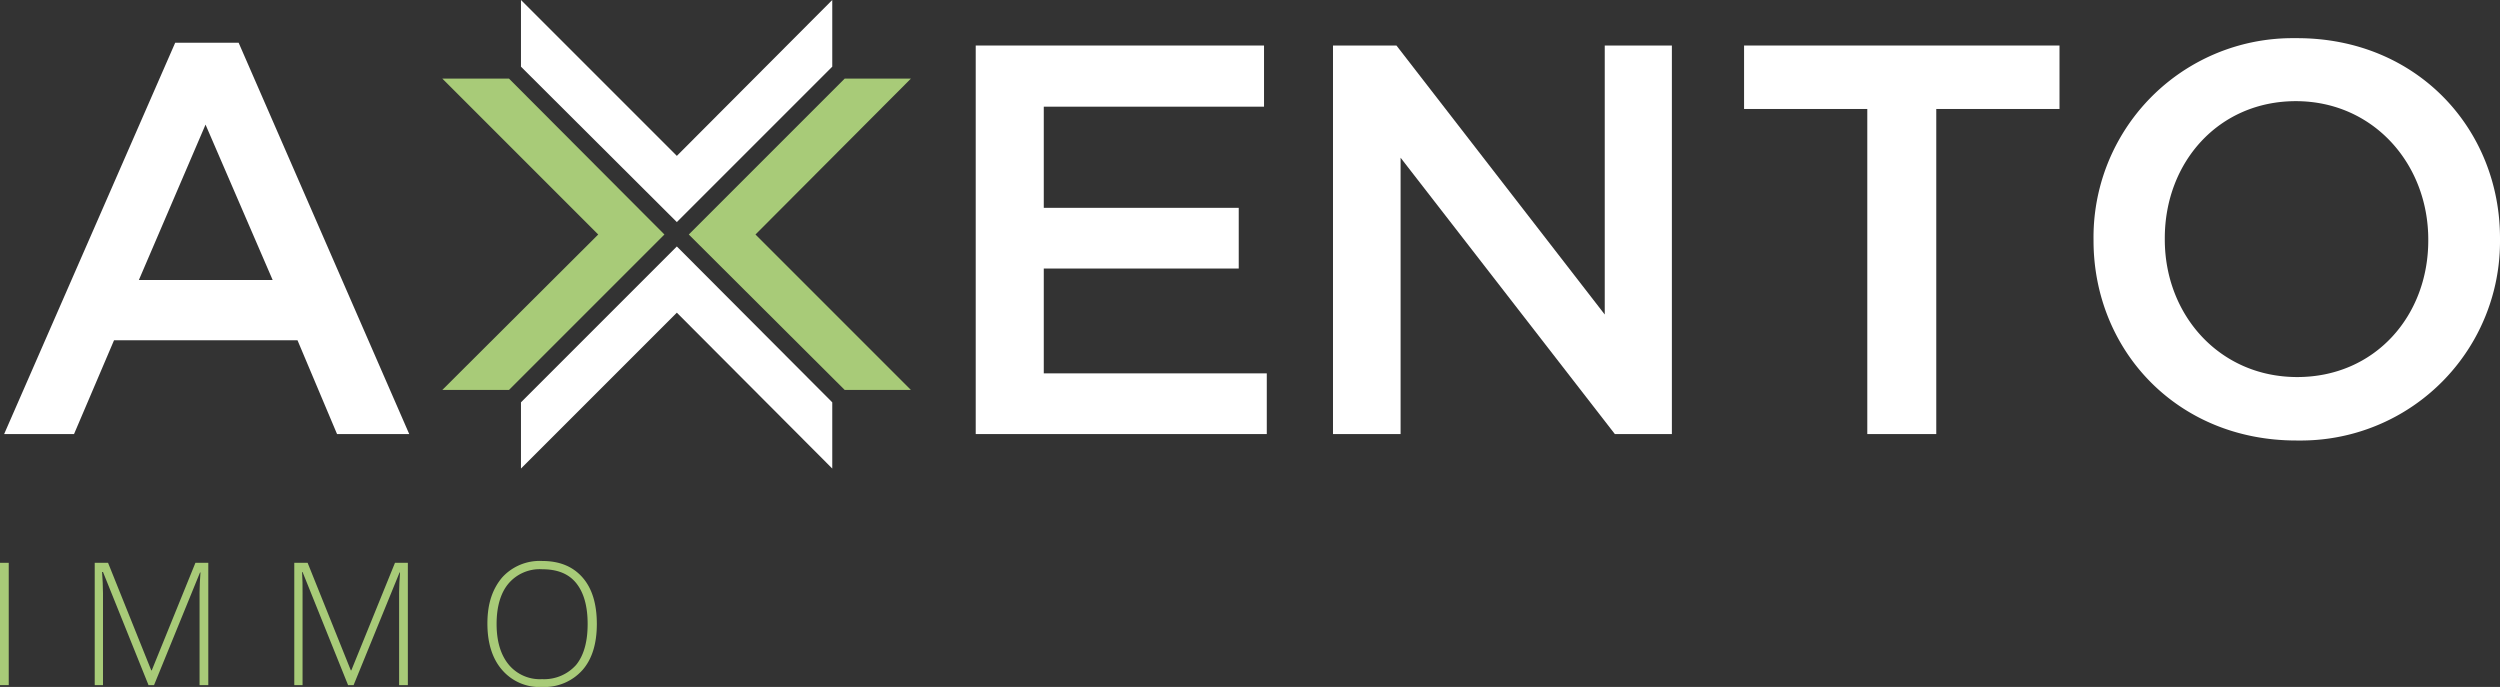 <svg id="Layer_1" data-name="Layer 1" xmlns="http://www.w3.org/2000/svg" viewBox="0 0 543.7 149.4"><rect x="0" y="0" width="543.7" height="149.4" fill="#333333" stroke="none"/><defs><style>.cls-1{fill:#a8cb78;}.cls-2{fill:#ffffff;}</style></defs><polygon class="cls-1" points="183.7 84.8 198.1 84.8 164.3 51 198.1 17.1 183.7 17.1 149.8 51 149.8 51 149.8 51 183.7 84.8"/><polygon class="cls-1" points="110.7 17.1 96.2 17.1 130.1 51 96.2 84.8 110.7 84.8 144.5 51 144.5 51 144.5 51 110.7 17.1"/><polygon class="cls-2" points="181 0 147.2 33.9 113.3 0 113.3 14.5 147.2 48.3 147.2 48.3 147.2 48.3 181 14.5 181 0"/><polygon class="cls-2" points="147.2 53.6 147.2 53.6 113.3 87.5 113.3 101.9 147.2 68 181 101.9 181 87.5 147.2 53.6 147.2 53.6"/><path class="cls-2" d="M44.7,27.1,59.3,60.9H30.2ZM38.1,9.3.9,94.4H16.1L24.8,74H64.7l8.6,20.4H89L51.9,9.3Z"/><polygon class="cls-2" points="212.2 9.9 274.9 9.9 274.9 23.2 227 23.2 227 45.2 269.4 45.2 269.4 58.4 227 58.4 227 81.2 275.5 81.2 275.5 94.4 212.2 94.4 212.2 9.9"/><polygon class="cls-2" points="289.9 9.9 303.7 9.9 349 68.4 349 9.9 363.6 9.9 363.6 94.4 351.2 94.4 304.6 34.3 304.6 94.4 289.9 94.4 289.9 9.9"/><polygon class="cls-2" points="406.1 23.7 379.3 23.7 379.3 9.9 447.9 9.9 447.9 23.7 421.1 23.7 421.1 94.4 406.1 94.4 406.1 23.7"/><path class="cls-2" d="M528.1,52.3v-.2c0-16.5-12-30.1-28.8-30.1s-28.5,13.3-28.5,29.8v.3c0,16.4,11.9,29.9,28.8,29.9s28.5-13.3,28.5-29.7m-72.8,0v-.2A43.3,43.3,0,0,1,498.1,8.3h1.5c26,0,44.1,19.7,44.1,43.5v.3a43.3,43.3,0,0,1-42.9,43.7h-1.4c-26,0-44.1-19.7-44.1-43.5"/><path class="cls-1" d="M0,149V122.4H1.9V149Z"/><path class="cls-1" d="M32.3,149l-9.9-24.6h-.2c.1,1.5.2,3.1.2,4.7V149H20.6V122.4h2.9l9.4,23.4H33l9.5-23.4h2.8V149H43.4V128.8c0-1.4.1-2.8.2-4.3h-.1L33.5,149Z"/><path class="cls-1" d="M75.7,149l-9.9-24.6h-.1c.1,1.5.1,3.1.1,4.7V149H64V122.4h2.9l9.4,23.4h.1l9.5-23.4h2.8V149H86.8V128.8c0-1.4.1-2.8.2-4.3h-.1L76.9,149Z"/><path class="cls-1" d="M129.8,135.7c0,4.2-1,7.6-3.1,10a11.1,11.1,0,0,1-8.8,3.7,10.7,10.7,0,0,1-8.7-3.7c-2.1-2.4-3.2-5.8-3.2-10.1s1.1-7.5,3.2-10a11,11,0,0,1,8.7-3.6c3.8,0,6.7,1.2,8.8,3.6S129.8,131.4,129.8,135.7Zm-21.8,0c0,3.8.9,6.7,2.6,8.8a8.8,8.8,0,0,0,7.3,3.2,9.3,9.3,0,0,0,7.4-3.1c1.7-2.1,2.5-5.1,2.5-8.9s-.8-6.8-2.5-8.9-4.2-3-7.4-3a8.9,8.9,0,0,0-7.3,3.1C108.9,128.9,108,131.9,108,135.7Z"/></svg>